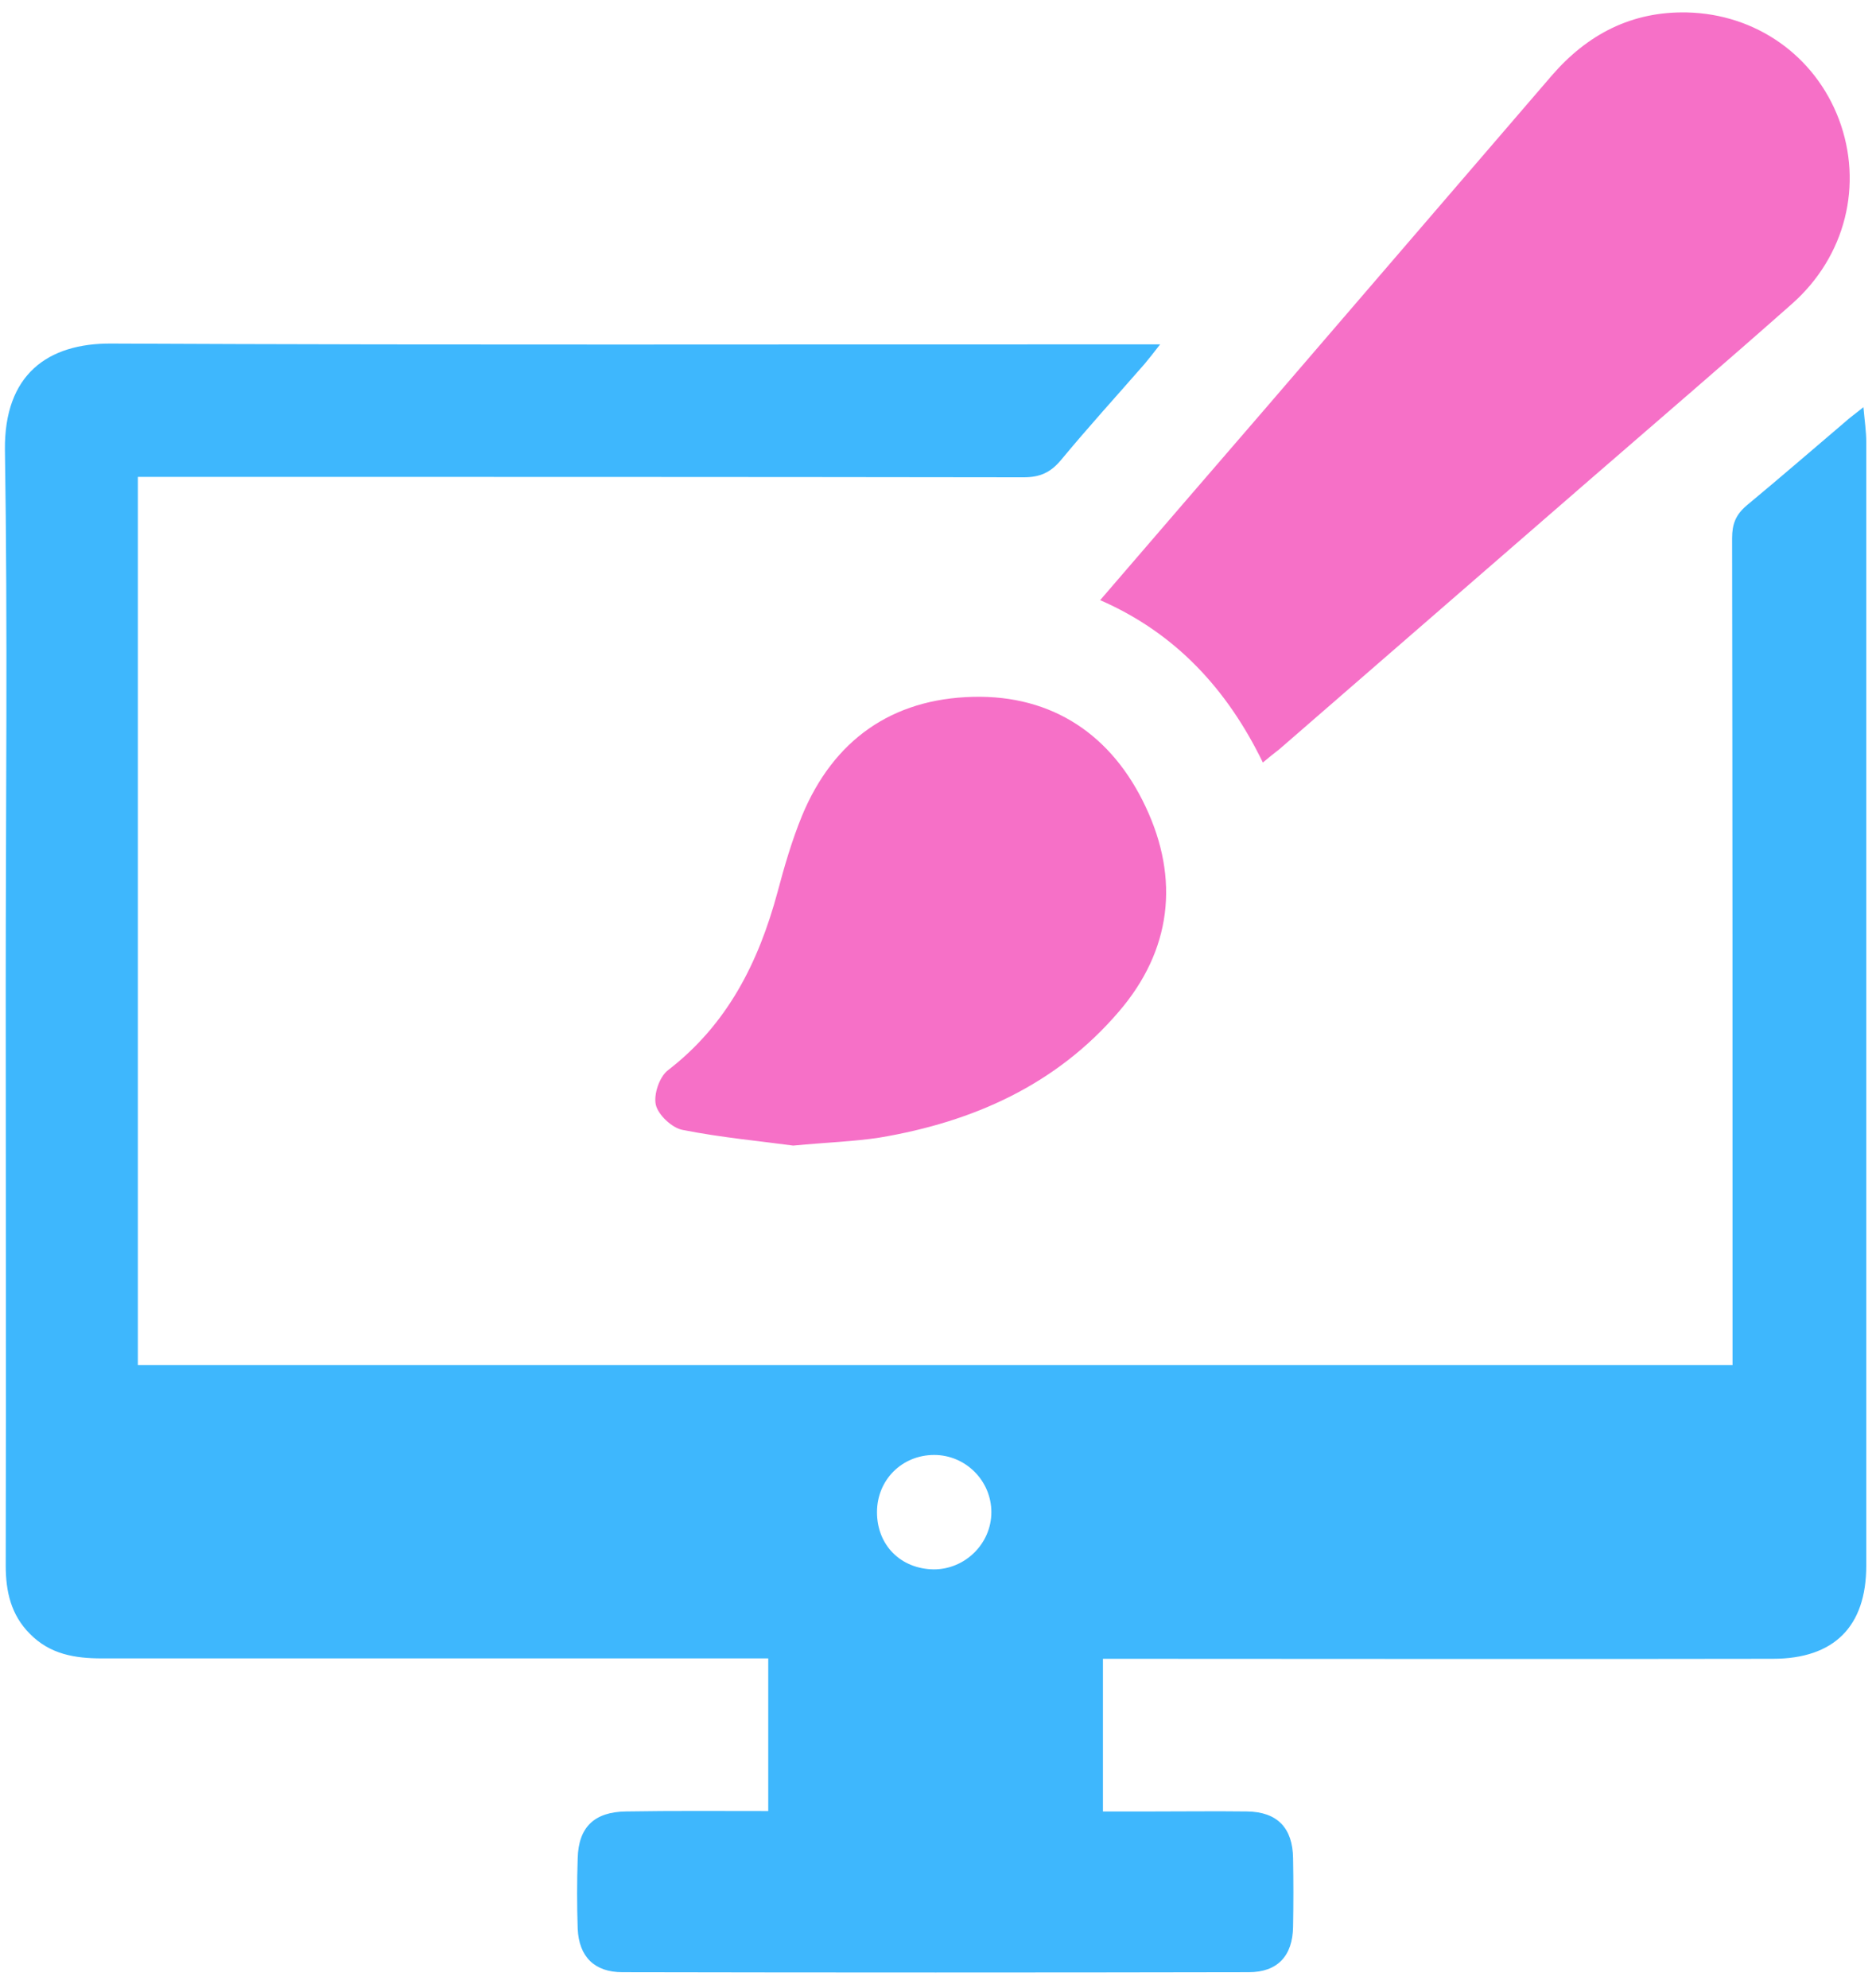 <?xml version="1.0" encoding="UTF-8"?>
<svg xmlns="http://www.w3.org/2000/svg" width="67" height="71" viewBox="0 0 67 71" fill="none">
  <path d="M27.437 64.675C27.437 62.834 27.437 61.093 27.437 59.223C27.12 59.223 26.818 59.223 26.516 59.223C18.892 59.223 11.267 59.223 3.643 59.223C2.679 59.223 1.787 59.079 1.068 58.346C0.392 57.669 0.205 56.835 0.205 55.914C0.219 49.009 0.205 42.104 0.205 35.199C0.205 28.826 0.277 22.439 0.176 16.066C0.147 13.376 1.701 12.254 3.974 12.269C16.13 12.326 28.285 12.297 40.456 12.297C40.729 12.297 41.017 12.297 41.434 12.297C41.189 12.614 41.031 12.815 40.873 13.002C39.88 14.139 38.859 15.261 37.895 16.426C37.521 16.872 37.147 17.045 36.557 17.045C26.343 17.03 16.13 17.03 5.916 17.03C5.6 17.03 5.297 17.03 4.923 17.03C4.923 27.604 4.923 38.163 4.923 48.75C23.884 48.75 42.815 48.75 61.876 48.75C61.876 48.434 61.876 48.146 61.876 47.844C61.876 38.306 61.876 28.754 61.861 19.217C61.861 18.713 61.991 18.383 62.379 18.052C63.559 17.073 64.724 16.066 65.889 15.074C66.062 14.915 66.249 14.786 66.551 14.541C66.594 15.031 66.652 15.405 66.652 15.779C66.652 29.157 66.652 42.536 66.652 55.914C66.652 58.087 65.501 59.237 63.314 59.237C55.661 59.252 48.008 59.237 40.369 59.237C40.067 59.237 39.751 59.237 39.391 59.237C39.391 61.064 39.391 62.819 39.391 64.689C40.01 64.689 40.614 64.689 41.233 64.689C42.34 64.689 43.434 64.675 44.541 64.689C45.62 64.704 46.167 65.279 46.181 66.358C46.196 67.178 46.196 67.984 46.181 68.804C46.167 69.854 45.62 70.429 44.599 70.429C37.147 70.444 29.681 70.444 22.229 70.429C21.237 70.429 20.676 69.883 20.632 68.876C20.604 68.041 20.604 67.193 20.632 66.358C20.661 65.251 21.222 64.704 22.359 64.689C24.013 64.661 25.696 64.675 27.437 64.675ZM31.321 54.001C31.321 55.181 32.17 56.029 33.349 56.044C34.471 56.044 35.406 55.123 35.406 54.001C35.406 52.879 34.486 51.958 33.364 51.958C32.213 51.958 31.321 52.85 31.321 54.001Z" fill="#3EB7FD"></path>
  <path d="M45.102 27.23C43.836 24.626 41.995 22.612 39.291 21.432C41.261 19.145 43.203 16.886 45.145 14.642C48.569 10.657 51.993 6.687 55.417 2.702C56.697 1.221 58.279 0.401 60.25 0.444C62.71 0.501 64.811 1.983 65.674 4.256C66.551 6.586 65.918 9.161 63.99 10.859C61.617 12.959 59.215 15.016 56.827 17.088C53.115 20.31 49.404 23.532 45.692 26.755C45.491 26.913 45.304 27.057 45.102 27.23Z" fill="#F670C7"></path>
  <path d="M28.329 40.91C27.163 40.752 25.754 40.623 24.373 40.349C23.999 40.277 23.509 39.817 23.423 39.457C23.337 39.083 23.553 38.45 23.855 38.22C25.984 36.58 27.091 34.365 27.768 31.862C28.012 30.941 28.285 30.006 28.645 29.128C29.767 26.424 31.853 24.957 34.745 24.885C37.607 24.813 39.722 26.266 40.916 28.812C42.139 31.401 41.837 33.948 39.952 36.134C37.722 38.738 34.759 40.062 31.422 40.623C30.501 40.766 29.537 40.795 28.329 40.91Z" fill="#F670C7"></path>
</svg>
